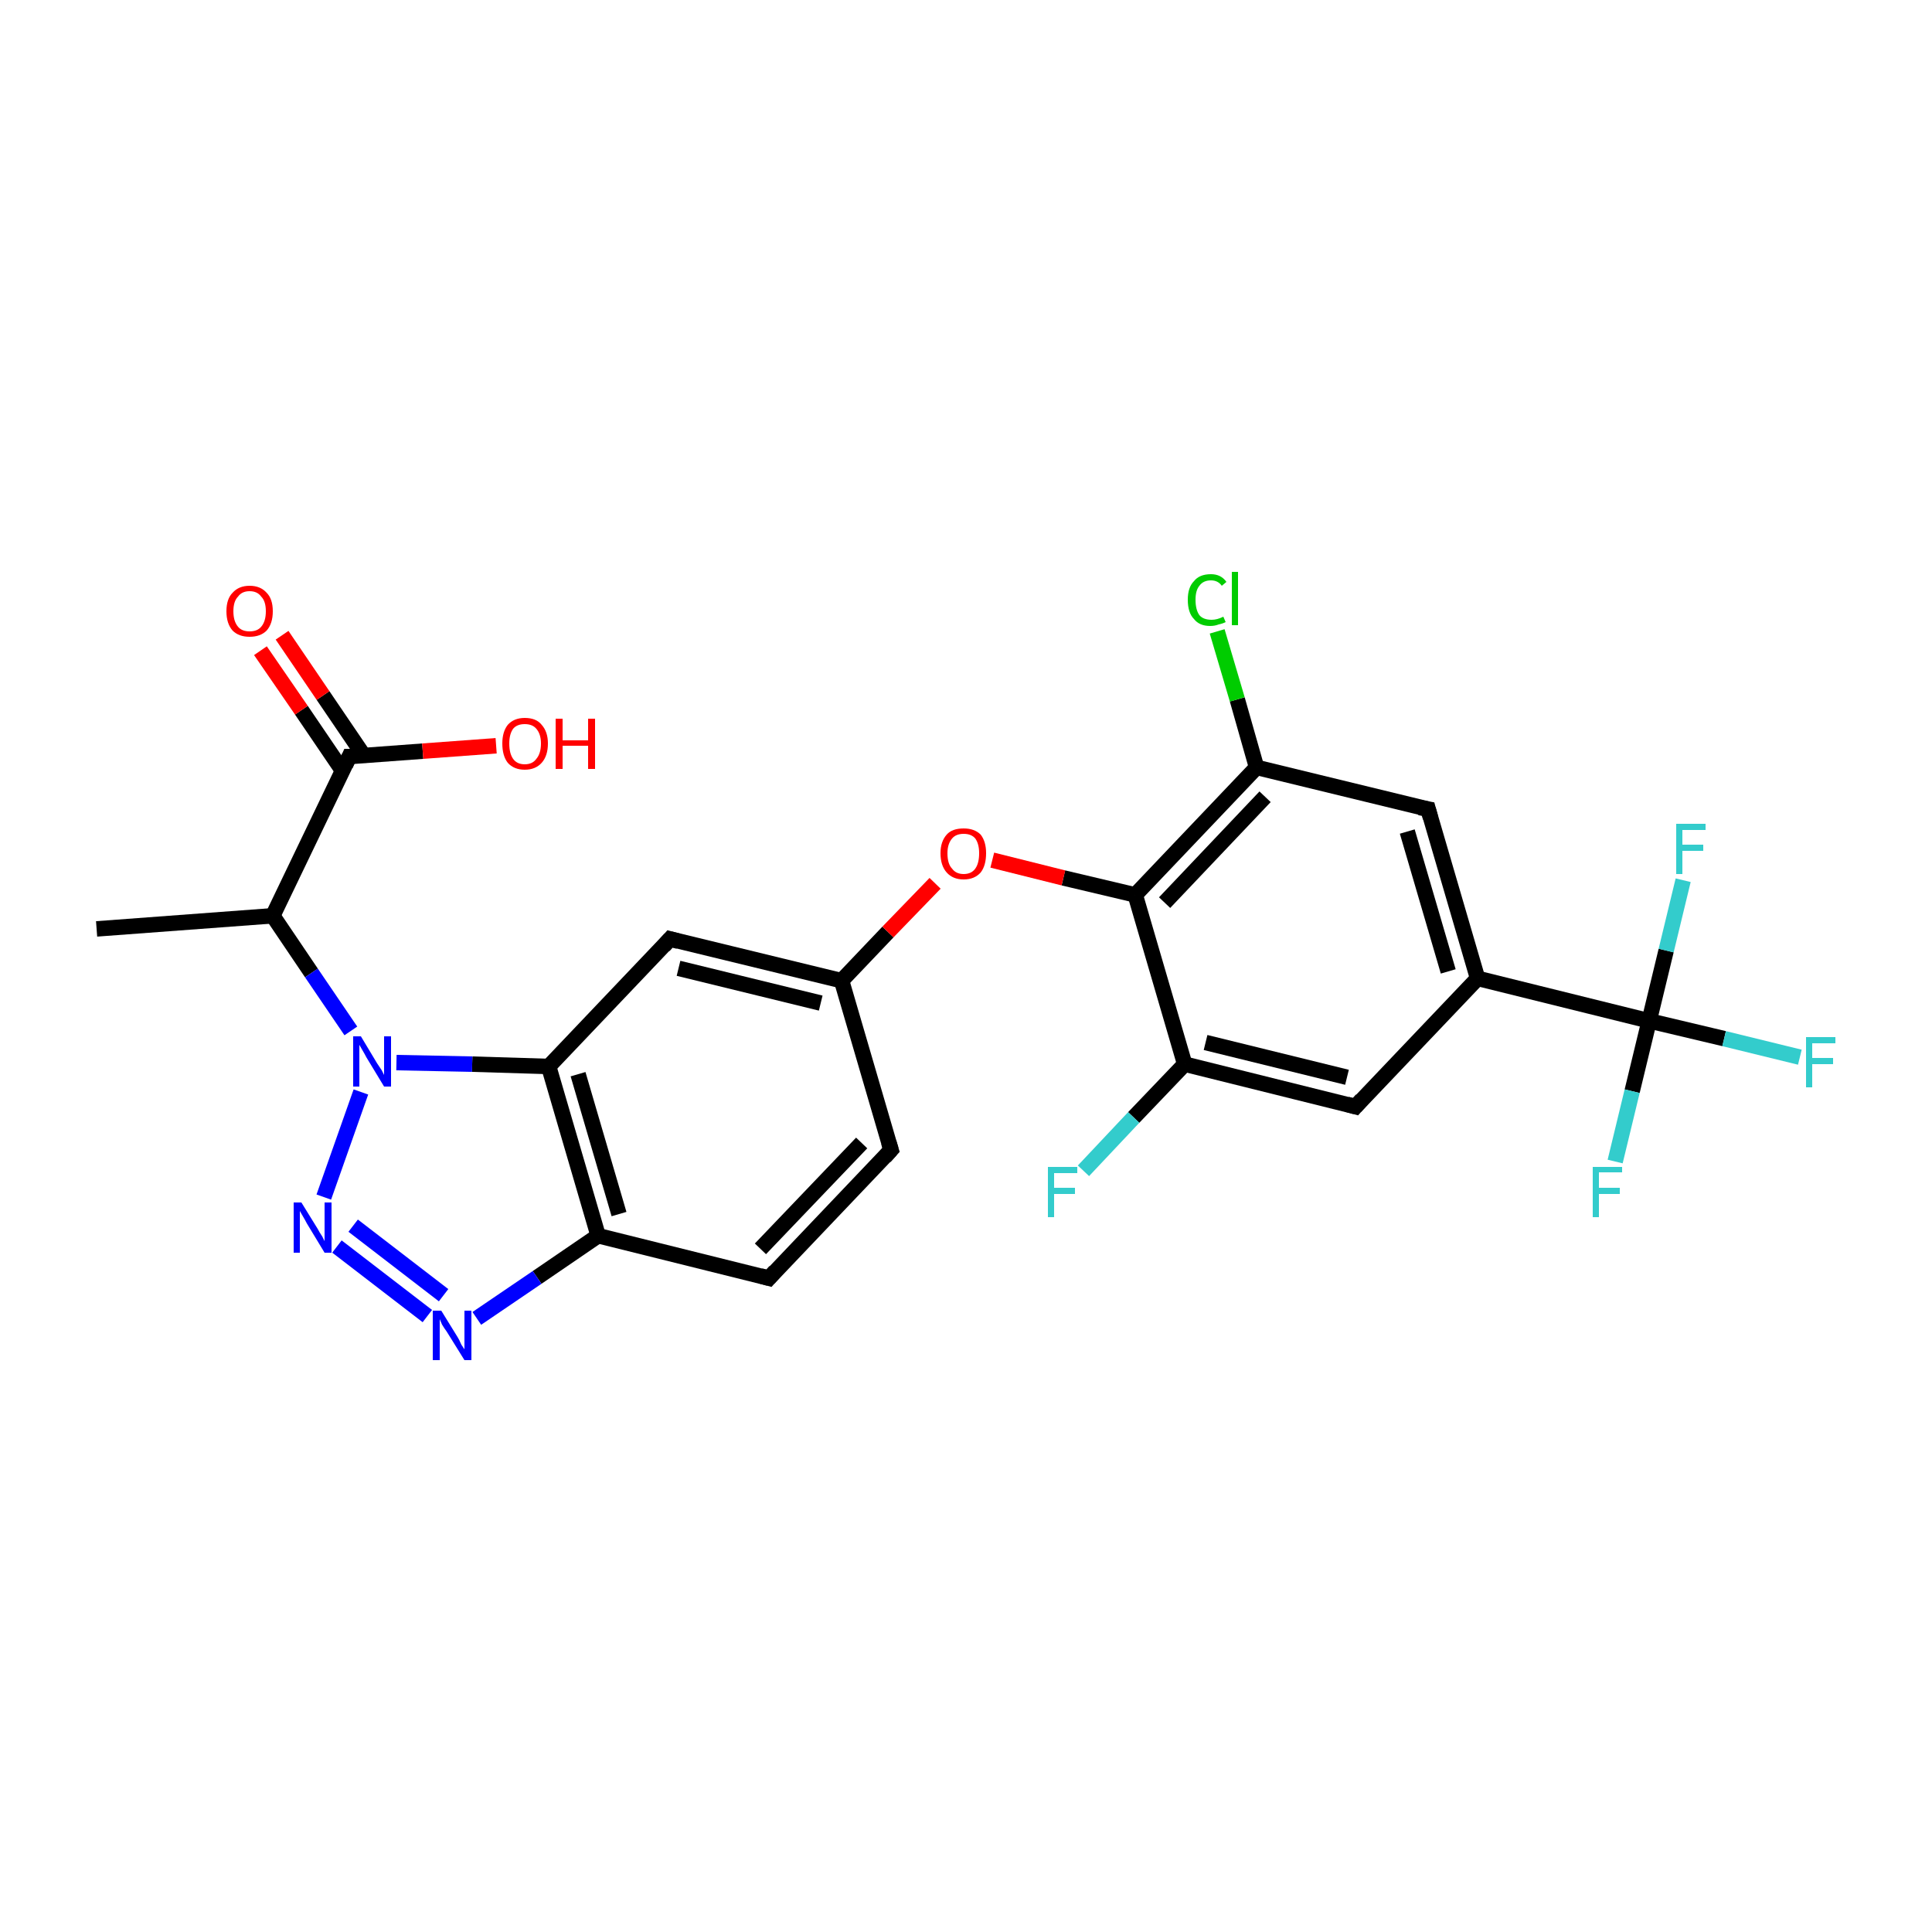 <?xml version='1.0' encoding='iso-8859-1'?>
<svg version='1.1' baseProfile='full'
              xmlns='http://www.w3.org/2000/svg'
                      xmlns:rdkit='http://www.rdkit.org/xml'
                      xmlns:xlink='http://www.w3.org/1999/xlink'
                  xml:space='preserve'
width='250px' height='250px' viewBox='0 0 250 250'>
<!-- END OF HEADER -->
<rect style='opacity:1.0;fill:#FFFFFF;stroke:none' width='250.0' height='250.0' x='0.0' y='0.0'> </rect>
<path class='bond-0 atom-0 atom-6' d='M 12.5,120.2 L 35.3,118.5' style='fill:none;fill-rule:evenodd;stroke:#000000;stroke-width:2.0px;stroke-linecap:butt;stroke-linejoin:miter;stroke-opacity:1' />
<path class='bond-1 atom-1 atom-2' d='M 115.3,148.8 L 99.5,165.4' style='fill:none;fill-rule:evenodd;stroke:#000000;stroke-width:2.0px;stroke-linecap:butt;stroke-linejoin:miter;stroke-opacity:1' />
<path class='bond-1 atom-1 atom-2' d='M 111.5,147.9 L 98.4,161.6' style='fill:none;fill-rule:evenodd;stroke:#000000;stroke-width:2.0px;stroke-linecap:butt;stroke-linejoin:miter;stroke-opacity:1' />
<path class='bond-2 atom-1 atom-8' d='M 115.3,148.8 L 108.9,126.9' style='fill:none;fill-rule:evenodd;stroke:#000000;stroke-width:2.0px;stroke-linecap:butt;stroke-linejoin:miter;stroke-opacity:1' />
<path class='bond-3 atom-2 atom-11' d='M 99.5,165.4 L 77.4,159.9' style='fill:none;fill-rule:evenodd;stroke:#000000;stroke-width:2.0px;stroke-linecap:butt;stroke-linejoin:miter;stroke-opacity:1' />
<path class='bond-4 atom-3 atom-7' d='M 184.8,104.7 L 191.2,126.6' style='fill:none;fill-rule:evenodd;stroke:#000000;stroke-width:2.0px;stroke-linecap:butt;stroke-linejoin:miter;stroke-opacity:1' />
<path class='bond-4 atom-3 atom-7' d='M 182.1,107.6 L 187.4,125.7' style='fill:none;fill-rule:evenodd;stroke:#000000;stroke-width:2.0px;stroke-linecap:butt;stroke-linejoin:miter;stroke-opacity:1' />
<path class='bond-5 atom-3 atom-9' d='M 184.8,104.7 L 162.6,99.3' style='fill:none;fill-rule:evenodd;stroke:#000000;stroke-width:2.0px;stroke-linecap:butt;stroke-linejoin:miter;stroke-opacity:1' />
<path class='bond-6 atom-4 atom-7' d='M 175.4,143.2 L 191.2,126.6' style='fill:none;fill-rule:evenodd;stroke:#000000;stroke-width:2.0px;stroke-linecap:butt;stroke-linejoin:miter;stroke-opacity:1' />
<path class='bond-7 atom-4 atom-10' d='M 175.4,143.2 L 153.3,137.7' style='fill:none;fill-rule:evenodd;stroke:#000000;stroke-width:2.0px;stroke-linecap:butt;stroke-linejoin:miter;stroke-opacity:1' />
<path class='bond-7 atom-4 atom-10' d='M 174.3,139.4 L 156.0,134.9' style='fill:none;fill-rule:evenodd;stroke:#000000;stroke-width:2.0px;stroke-linecap:butt;stroke-linejoin:miter;stroke-opacity:1' />
<path class='bond-8 atom-5 atom-8' d='M 86.7,121.5 L 108.9,126.9' style='fill:none;fill-rule:evenodd;stroke:#000000;stroke-width:2.0px;stroke-linecap:butt;stroke-linejoin:miter;stroke-opacity:1' />
<path class='bond-8 atom-5 atom-8' d='M 87.8,125.3 L 106.2,129.8' style='fill:none;fill-rule:evenodd;stroke:#000000;stroke-width:2.0px;stroke-linecap:butt;stroke-linejoin:miter;stroke-opacity:1' />
<path class='bond-9 atom-5 atom-12' d='M 86.7,121.5 L 71.0,138.0' style='fill:none;fill-rule:evenodd;stroke:#000000;stroke-width:2.0px;stroke-linecap:butt;stroke-linejoin:miter;stroke-opacity:1' />
<path class='bond-10 atom-6 atom-14' d='M 35.3,118.5 L 45.2,97.9' style='fill:none;fill-rule:evenodd;stroke:#000000;stroke-width:2.0px;stroke-linecap:butt;stroke-linejoin:miter;stroke-opacity:1' />
<path class='bond-11 atom-6 atom-23' d='M 35.3,118.5 L 40.3,125.9' style='fill:none;fill-rule:evenodd;stroke:#000000;stroke-width:2.0px;stroke-linecap:butt;stroke-linejoin:miter;stroke-opacity:1' />
<path class='bond-11 atom-6 atom-23' d='M 40.3,125.9 L 45.4,133.4' style='fill:none;fill-rule:evenodd;stroke:#0000FF;stroke-width:2.0px;stroke-linecap:butt;stroke-linejoin:miter;stroke-opacity:1' />
<path class='bond-12 atom-7 atom-15' d='M 191.2,126.6 L 213.4,132.1' style='fill:none;fill-rule:evenodd;stroke:#000000;stroke-width:2.0px;stroke-linecap:butt;stroke-linejoin:miter;stroke-opacity:1' />
<path class='bond-13 atom-8 atom-26' d='M 108.9,126.9 L 114.9,120.6' style='fill:none;fill-rule:evenodd;stroke:#000000;stroke-width:2.0px;stroke-linecap:butt;stroke-linejoin:miter;stroke-opacity:1' />
<path class='bond-13 atom-8 atom-26' d='M 114.9,120.6 L 121.0,114.3' style='fill:none;fill-rule:evenodd;stroke:#FF0000;stroke-width:2.0px;stroke-linecap:butt;stroke-linejoin:miter;stroke-opacity:1' />
<path class='bond-14 atom-9 atom-13' d='M 162.6,99.3 L 146.9,115.8' style='fill:none;fill-rule:evenodd;stroke:#000000;stroke-width:2.0px;stroke-linecap:butt;stroke-linejoin:miter;stroke-opacity:1' />
<path class='bond-14 atom-9 atom-13' d='M 163.7,103.1 L 150.7,116.8' style='fill:none;fill-rule:evenodd;stroke:#000000;stroke-width:2.0px;stroke-linecap:butt;stroke-linejoin:miter;stroke-opacity:1' />
<path class='bond-15 atom-9 atom-16' d='M 162.6,99.3 L 160.1,90.5' style='fill:none;fill-rule:evenodd;stroke:#000000;stroke-width:2.0px;stroke-linecap:butt;stroke-linejoin:miter;stroke-opacity:1' />
<path class='bond-15 atom-9 atom-16' d='M 160.1,90.5 L 157.5,81.7' style='fill:none;fill-rule:evenodd;stroke:#00CC00;stroke-width:2.0px;stroke-linecap:butt;stroke-linejoin:miter;stroke-opacity:1' />
<path class='bond-16 atom-10 atom-13' d='M 153.3,137.7 L 146.9,115.8' style='fill:none;fill-rule:evenodd;stroke:#000000;stroke-width:2.0px;stroke-linecap:butt;stroke-linejoin:miter;stroke-opacity:1' />
<path class='bond-17 atom-10 atom-17' d='M 153.3,137.7 L 146.7,144.6' style='fill:none;fill-rule:evenodd;stroke:#000000;stroke-width:2.0px;stroke-linecap:butt;stroke-linejoin:miter;stroke-opacity:1' />
<path class='bond-17 atom-10 atom-17' d='M 146.7,144.6 L 140.2,151.5' style='fill:none;fill-rule:evenodd;stroke:#33CCCC;stroke-width:2.0px;stroke-linecap:butt;stroke-linejoin:miter;stroke-opacity:1' />
<path class='bond-18 atom-11 atom-12' d='M 77.4,159.9 L 71.0,138.0' style='fill:none;fill-rule:evenodd;stroke:#000000;stroke-width:2.0px;stroke-linecap:butt;stroke-linejoin:miter;stroke-opacity:1' />
<path class='bond-18 atom-11 atom-12' d='M 80.1,157.1 L 74.8,139.0' style='fill:none;fill-rule:evenodd;stroke:#000000;stroke-width:2.0px;stroke-linecap:butt;stroke-linejoin:miter;stroke-opacity:1' />
<path class='bond-19 atom-11 atom-21' d='M 77.4,159.9 L 69.5,165.3' style='fill:none;fill-rule:evenodd;stroke:#000000;stroke-width:2.0px;stroke-linecap:butt;stroke-linejoin:miter;stroke-opacity:1' />
<path class='bond-19 atom-11 atom-21' d='M 69.5,165.3 L 61.7,170.6' style='fill:none;fill-rule:evenodd;stroke:#0000FF;stroke-width:2.0px;stroke-linecap:butt;stroke-linejoin:miter;stroke-opacity:1' />
<path class='bond-20 atom-12 atom-23' d='M 71.0,138.0 L 61.1,137.7' style='fill:none;fill-rule:evenodd;stroke:#000000;stroke-width:2.0px;stroke-linecap:butt;stroke-linejoin:miter;stroke-opacity:1' />
<path class='bond-20 atom-12 atom-23' d='M 61.1,137.7 L 51.3,137.5' style='fill:none;fill-rule:evenodd;stroke:#0000FF;stroke-width:2.0px;stroke-linecap:butt;stroke-linejoin:miter;stroke-opacity:1' />
<path class='bond-21 atom-13 atom-26' d='M 146.9,115.8 L 137.6,113.6' style='fill:none;fill-rule:evenodd;stroke:#000000;stroke-width:2.0px;stroke-linecap:butt;stroke-linejoin:miter;stroke-opacity:1' />
<path class='bond-21 atom-13 atom-26' d='M 137.6,113.6 L 128.4,111.3' style='fill:none;fill-rule:evenodd;stroke:#FF0000;stroke-width:2.0px;stroke-linecap:butt;stroke-linejoin:miter;stroke-opacity:1' />
<path class='bond-22 atom-14 atom-24' d='M 47.1,97.8 L 41.8,90.0' style='fill:none;fill-rule:evenodd;stroke:#000000;stroke-width:2.0px;stroke-linecap:butt;stroke-linejoin:miter;stroke-opacity:1' />
<path class='bond-22 atom-14 atom-24' d='M 41.8,90.0 L 36.5,82.2' style='fill:none;fill-rule:evenodd;stroke:#FF0000;stroke-width:2.0px;stroke-linecap:butt;stroke-linejoin:miter;stroke-opacity:1' />
<path class='bond-22 atom-14 atom-24' d='M 44.3,99.7 L 39.0,91.9' style='fill:none;fill-rule:evenodd;stroke:#000000;stroke-width:2.0px;stroke-linecap:butt;stroke-linejoin:miter;stroke-opacity:1' />
<path class='bond-22 atom-14 atom-24' d='M 39.0,91.9 L 33.7,84.2' style='fill:none;fill-rule:evenodd;stroke:#FF0000;stroke-width:2.0px;stroke-linecap:butt;stroke-linejoin:miter;stroke-opacity:1' />
<path class='bond-23 atom-14 atom-25' d='M 45.2,97.9 L 54.7,97.2' style='fill:none;fill-rule:evenodd;stroke:#000000;stroke-width:2.0px;stroke-linecap:butt;stroke-linejoin:miter;stroke-opacity:1' />
<path class='bond-23 atom-14 atom-25' d='M 54.7,97.2 L 64.2,96.5' style='fill:none;fill-rule:evenodd;stroke:#FF0000;stroke-width:2.0px;stroke-linecap:butt;stroke-linejoin:miter;stroke-opacity:1' />
<path class='bond-24 atom-15 atom-18' d='M 213.4,132.1 L 223.1,134.4' style='fill:none;fill-rule:evenodd;stroke:#000000;stroke-width:2.0px;stroke-linecap:butt;stroke-linejoin:miter;stroke-opacity:1' />
<path class='bond-24 atom-15 atom-18' d='M 223.1,134.4 L 232.9,136.8' style='fill:none;fill-rule:evenodd;stroke:#33CCCC;stroke-width:2.0px;stroke-linecap:butt;stroke-linejoin:miter;stroke-opacity:1' />
<path class='bond-25 atom-15 atom-19' d='M 213.4,132.1 L 211.2,141.2' style='fill:none;fill-rule:evenodd;stroke:#000000;stroke-width:2.0px;stroke-linecap:butt;stroke-linejoin:miter;stroke-opacity:1' />
<path class='bond-25 atom-15 atom-19' d='M 211.2,141.2 L 209.0,150.3' style='fill:none;fill-rule:evenodd;stroke:#33CCCC;stroke-width:2.0px;stroke-linecap:butt;stroke-linejoin:miter;stroke-opacity:1' />
<path class='bond-26 atom-15 atom-20' d='M 213.4,132.1 L 215.6,123.0' style='fill:none;fill-rule:evenodd;stroke:#000000;stroke-width:2.0px;stroke-linecap:butt;stroke-linejoin:miter;stroke-opacity:1' />
<path class='bond-26 atom-15 atom-20' d='M 215.6,123.0 L 217.8,113.9' style='fill:none;fill-rule:evenodd;stroke:#33CCCC;stroke-width:2.0px;stroke-linecap:butt;stroke-linejoin:miter;stroke-opacity:1' />
<path class='bond-27 atom-21 atom-22' d='M 55.3,170.3 L 43.6,161.3' style='fill:none;fill-rule:evenodd;stroke:#0000FF;stroke-width:2.0px;stroke-linecap:butt;stroke-linejoin:miter;stroke-opacity:1' />
<path class='bond-27 atom-21 atom-22' d='M 57.4,167.6 L 45.7,158.6' style='fill:none;fill-rule:evenodd;stroke:#0000FF;stroke-width:2.0px;stroke-linecap:butt;stroke-linejoin:miter;stroke-opacity:1' />
<path class='bond-28 atom-22 atom-23' d='M 41.9,154.9 L 46.7,141.3' style='fill:none;fill-rule:evenodd;stroke:#0000FF;stroke-width:2.0px;stroke-linecap:butt;stroke-linejoin:miter;stroke-opacity:1' />
<path d='M 114.5,149.7 L 115.3,148.8 L 115.0,147.8' style='fill:none;stroke:#000000;stroke-width:2.0px;stroke-linecap:butt;stroke-linejoin:miter;stroke-opacity:1;' />
<path d='M 100.3,164.5 L 99.5,165.4 L 98.4,165.1' style='fill:none;stroke:#000000;stroke-width:2.0px;stroke-linecap:butt;stroke-linejoin:miter;stroke-opacity:1;' />
<path d='M 185.1,105.8 L 184.8,104.7 L 183.7,104.5' style='fill:none;stroke:#000000;stroke-width:2.0px;stroke-linecap:butt;stroke-linejoin:miter;stroke-opacity:1;' />
<path d='M 176.2,142.3 L 175.4,143.2 L 174.3,142.9' style='fill:none;stroke:#000000;stroke-width:2.0px;stroke-linecap:butt;stroke-linejoin:miter;stroke-opacity:1;' />
<path d='M 87.8,121.8 L 86.7,121.5 L 85.9,122.4' style='fill:none;stroke:#000000;stroke-width:2.0px;stroke-linecap:butt;stroke-linejoin:miter;stroke-opacity:1;' />
<path d='M 44.7,99.0 L 45.2,97.9 L 45.6,97.9' style='fill:none;stroke:#000000;stroke-width:2.0px;stroke-linecap:butt;stroke-linejoin:miter;stroke-opacity:1;' />
<path class='atom-16' d='M 153.7 77.6
Q 153.7 76.0, 154.5 75.2
Q 155.2 74.3, 156.7 74.3
Q 158.0 74.3, 158.7 75.3
L 158.1 75.8
Q 157.6 75.1, 156.7 75.1
Q 155.7 75.1, 155.2 75.8
Q 154.7 76.4, 154.7 77.6
Q 154.7 78.9, 155.2 79.6
Q 155.7 80.2, 156.8 80.2
Q 157.5 80.2, 158.3 79.8
L 158.6 80.5
Q 158.2 80.7, 157.7 80.8
Q 157.2 81.0, 156.6 81.0
Q 155.2 81.0, 154.5 80.1
Q 153.7 79.3, 153.7 77.6
' fill='#00CC00'/>
<path class='atom-16' d='M 159.4 74.0
L 160.2 74.0
L 160.2 80.9
L 159.4 80.9
L 159.4 74.0
' fill='#00CC00'/>
<path class='atom-17' d='M 135.6 151.0
L 139.4 151.0
L 139.4 151.8
L 136.4 151.8
L 136.4 153.7
L 139.1 153.7
L 139.1 154.5
L 136.4 154.5
L 136.4 157.5
L 135.6 157.5
L 135.6 151.0
' fill='#33CCCC'/>
<path class='atom-18' d='M 233.7 134.2
L 237.5 134.2
L 237.5 135.0
L 234.5 135.0
L 234.5 136.9
L 237.2 136.9
L 237.2 137.7
L 234.5 137.7
L 234.5 140.7
L 233.7 140.7
L 233.7 134.2
' fill='#33CCCC'/>
<path class='atom-19' d='M 206.1 151.0
L 209.9 151.0
L 209.9 151.7
L 206.9 151.7
L 206.9 153.7
L 209.6 153.7
L 209.6 154.5
L 206.9 154.5
L 206.9 157.5
L 206.1 157.5
L 206.1 151.0
' fill='#33CCCC'/>
<path class='atom-20' d='M 216.9 106.6
L 220.7 106.6
L 220.7 107.4
L 217.7 107.4
L 217.7 109.3
L 220.4 109.3
L 220.4 110.1
L 217.7 110.1
L 217.7 113.1
L 216.9 113.1
L 216.9 106.6
' fill='#33CCCC'/>
<path class='atom-21' d='M 57.1 169.6
L 59.2 173.0
Q 59.4 173.3, 59.7 174.0
Q 60.1 174.6, 60.1 174.6
L 60.1 169.6
L 61.0 169.6
L 61.0 176.0
L 60.1 176.0
L 57.8 172.3
Q 57.5 171.9, 57.2 171.4
Q 57.0 170.9, 56.9 170.7
L 56.9 176.0
L 56.0 176.0
L 56.0 169.6
L 57.1 169.6
' fill='#0000FF'/>
<path class='atom-22' d='M 39.0 155.6
L 41.1 159.0
Q 41.3 159.4, 41.7 160.0
Q 42.0 160.6, 42.0 160.6
L 42.0 155.6
L 42.9 155.6
L 42.9 162.1
L 42.0 162.1
L 39.7 158.3
Q 39.5 157.9, 39.2 157.4
Q 38.9 156.9, 38.8 156.7
L 38.8 162.1
L 38.0 162.1
L 38.0 155.6
L 39.0 155.6
' fill='#0000FF'/>
<path class='atom-23' d='M 46.7 134.1
L 48.8 137.6
Q 49.0 137.9, 49.4 138.5
Q 49.7 139.1, 49.7 139.1
L 49.7 134.1
L 50.6 134.1
L 50.6 140.6
L 49.7 140.6
L 47.4 136.8
Q 47.2 136.4, 46.9 135.9
Q 46.6 135.4, 46.5 135.2
L 46.5 140.6
L 45.7 140.6
L 45.7 134.1
L 46.7 134.1
' fill='#0000FF'/>
<path class='atom-24' d='M 29.3 79.1
Q 29.3 77.5, 30.1 76.7
Q 30.9 75.8, 32.3 75.8
Q 33.7 75.8, 34.5 76.7
Q 35.3 77.5, 35.3 79.1
Q 35.3 80.7, 34.5 81.6
Q 33.7 82.4, 32.3 82.4
Q 30.9 82.4, 30.1 81.6
Q 29.3 80.7, 29.3 79.1
M 32.3 81.7
Q 33.3 81.7, 33.8 81.1
Q 34.4 80.4, 34.4 79.1
Q 34.4 77.8, 33.8 77.2
Q 33.3 76.5, 32.3 76.5
Q 31.3 76.5, 30.8 77.2
Q 30.2 77.8, 30.2 79.1
Q 30.2 80.4, 30.8 81.1
Q 31.3 81.7, 32.3 81.7
' fill='#FF0000'/>
<path class='atom-25' d='M 65.0 96.2
Q 65.0 94.7, 65.7 93.8
Q 66.5 92.9, 67.9 92.9
Q 69.4 92.9, 70.1 93.8
Q 70.9 94.7, 70.9 96.2
Q 70.9 97.8, 70.1 98.7
Q 69.3 99.6, 67.9 99.6
Q 66.5 99.6, 65.7 98.7
Q 65.0 97.8, 65.0 96.2
M 67.9 98.9
Q 68.9 98.9, 69.4 98.2
Q 70.0 97.5, 70.0 96.2
Q 70.0 95.0, 69.4 94.3
Q 68.9 93.7, 67.9 93.7
Q 66.9 93.7, 66.4 94.3
Q 65.9 95.0, 65.9 96.2
Q 65.9 97.5, 66.4 98.2
Q 66.9 98.9, 67.9 98.9
' fill='#FF0000'/>
<path class='atom-25' d='M 71.9 93.0
L 72.8 93.0
L 72.8 95.8
L 76.1 95.8
L 76.1 93.0
L 77.0 93.0
L 77.0 99.5
L 76.1 99.5
L 76.1 96.5
L 72.8 96.5
L 72.8 99.5
L 71.9 99.5
L 71.9 93.0
' fill='#FF0000'/>
<path class='atom-26' d='M 121.7 110.4
Q 121.7 108.9, 122.5 108.0
Q 123.2 107.2, 124.7 107.2
Q 126.1 107.2, 126.9 108.0
Q 127.6 108.9, 127.6 110.4
Q 127.6 112.0, 126.9 112.9
Q 126.1 113.8, 124.7 113.8
Q 123.3 113.8, 122.5 112.9
Q 121.7 112.0, 121.7 110.4
M 124.7 113.1
Q 125.7 113.1, 126.2 112.4
Q 126.7 111.7, 126.7 110.4
Q 126.7 109.2, 126.2 108.5
Q 125.7 107.9, 124.7 107.9
Q 123.7 107.9, 123.2 108.5
Q 122.6 109.2, 122.6 110.4
Q 122.6 111.8, 123.2 112.4
Q 123.7 113.1, 124.7 113.1
' fill='#FF0000'/>
</svg>
